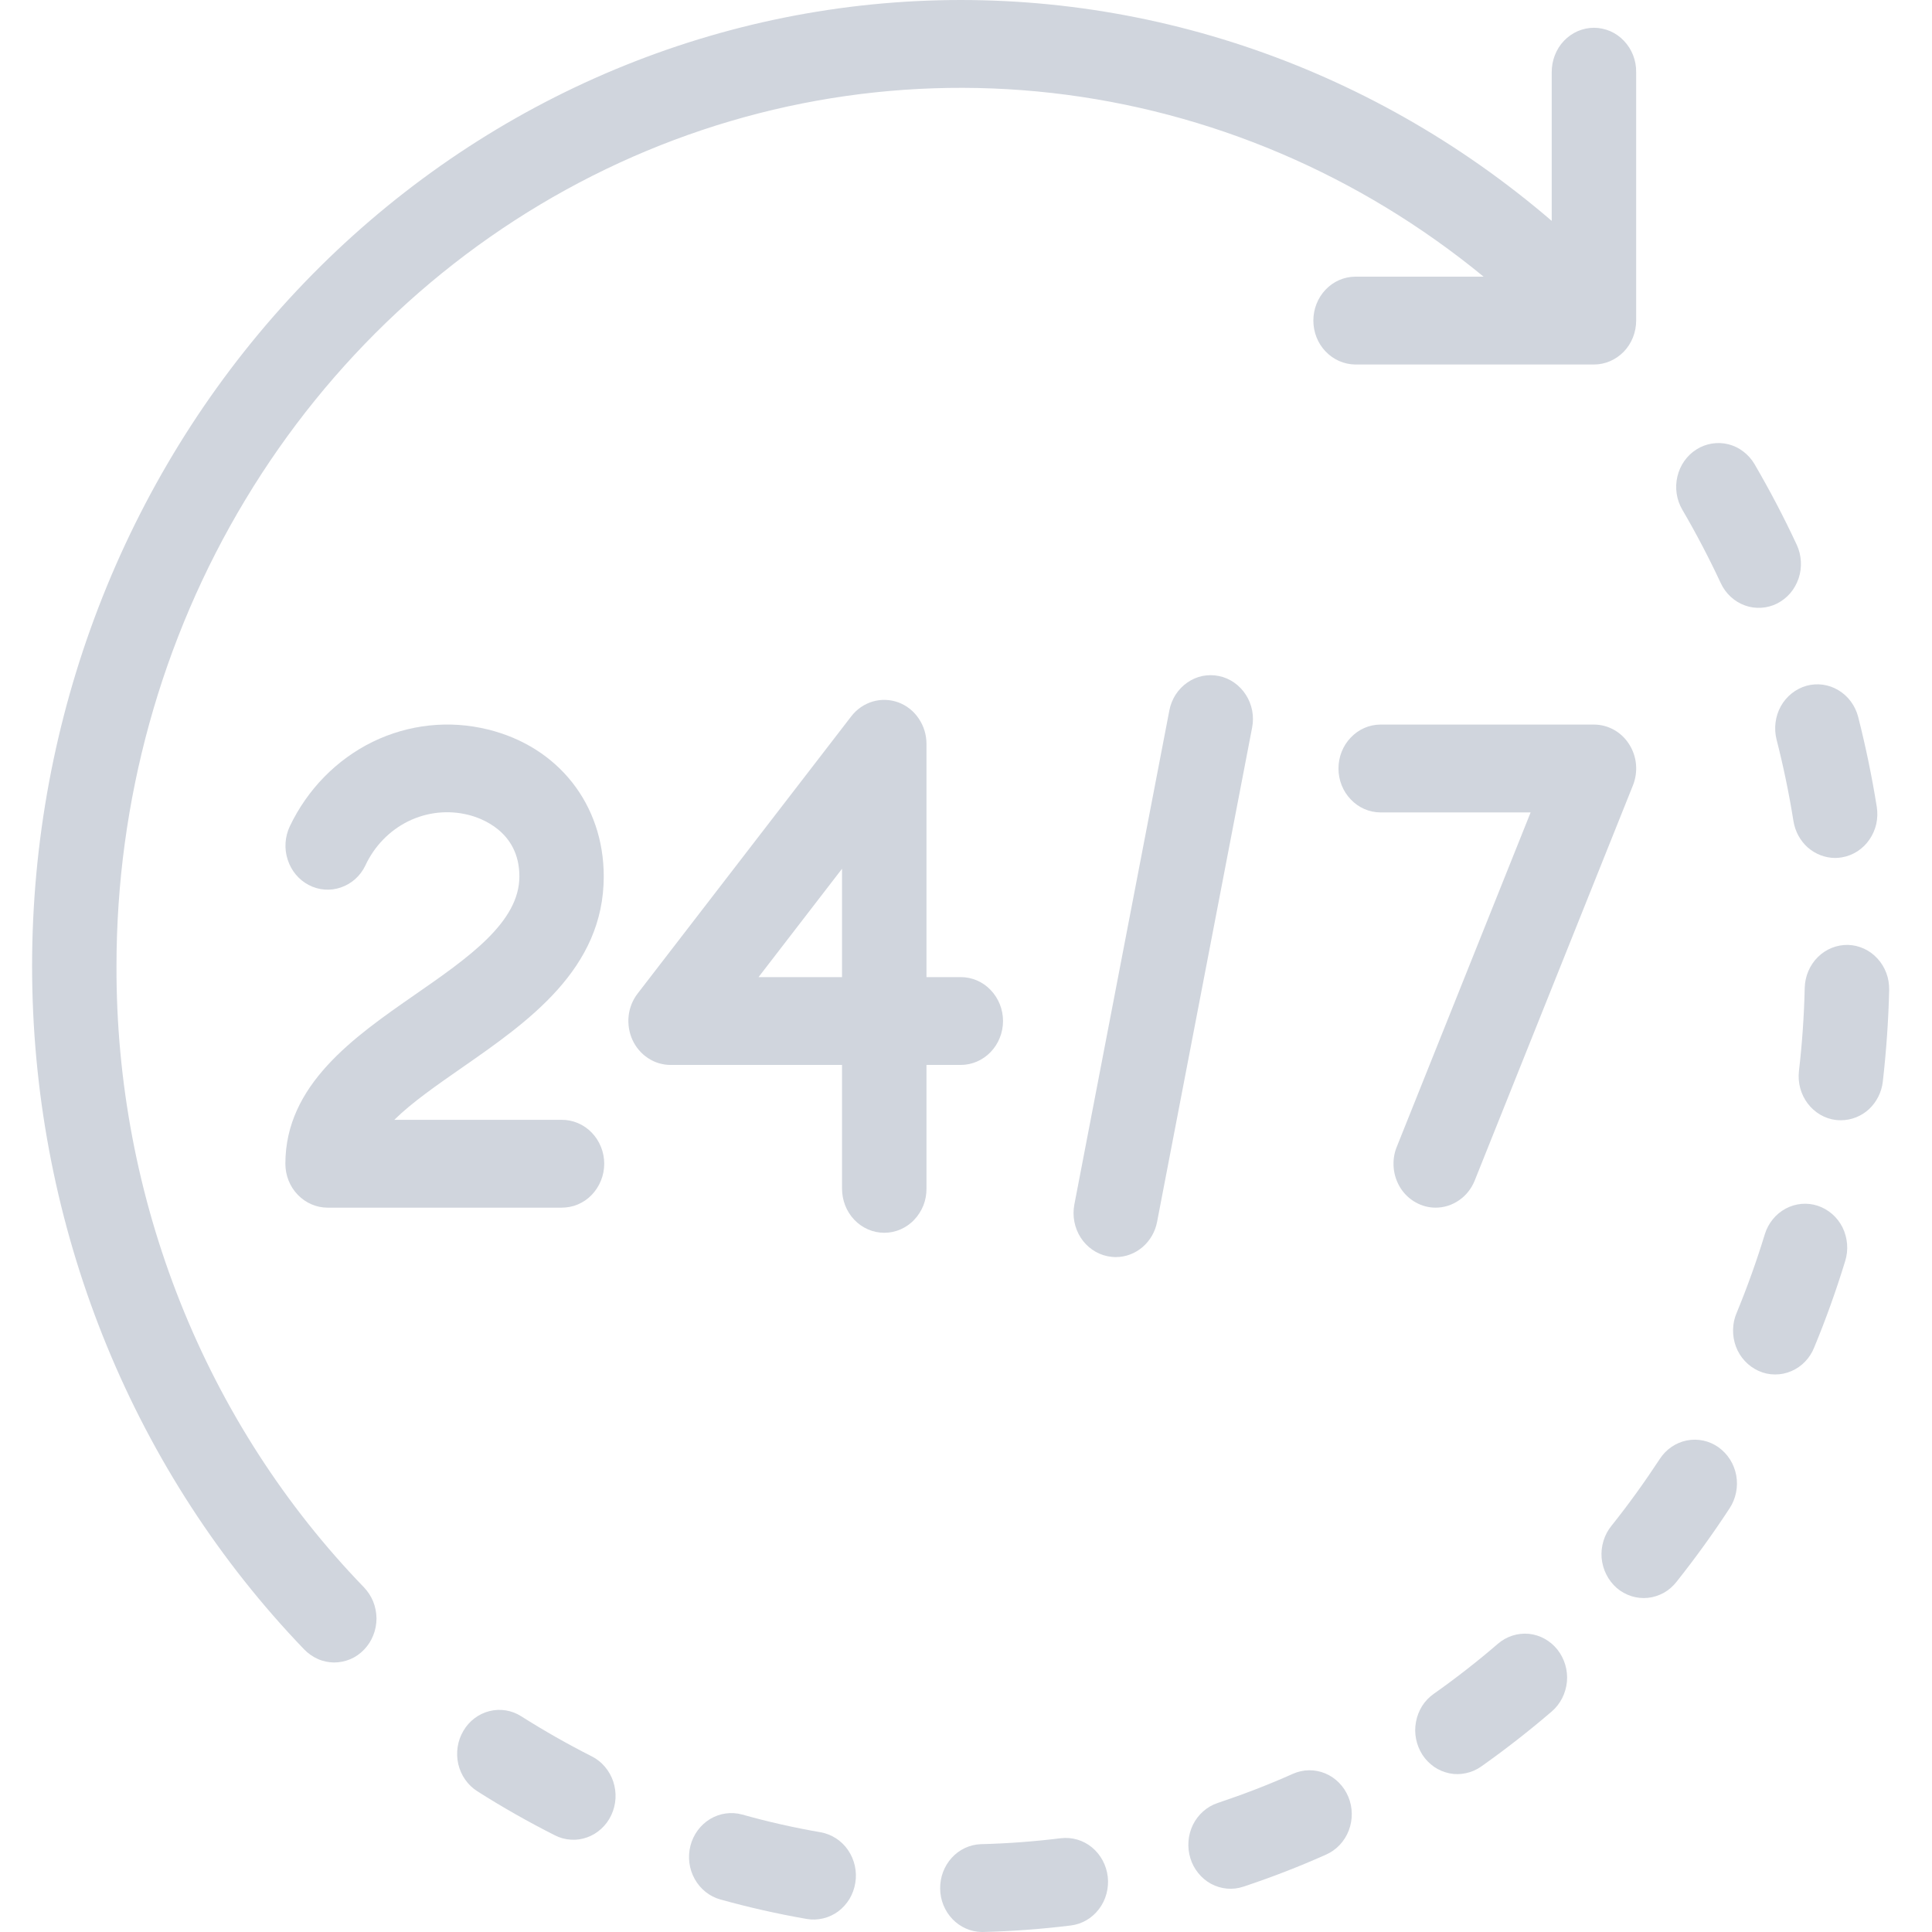 <svg xmlns="http://www.w3.org/2000/svg" fill="none" viewBox="0 0 24 24" height="24" width="24">
<path fill="#D0D5DD" d="M1.447 12.002C1.447 9.953 2.001 7.945 3.047 6.209C4.092 4.472 5.587 3.078 7.359 2.184C9.131 1.29 11.109 0.934 13.067 1.155C15.025 1.377 16.884 2.167 18.43 3.437H16.834C16.696 3.438 16.564 3.496 16.467 3.598C16.369 3.701 16.315 3.839 16.315 3.982C16.315 4.126 16.369 4.264 16.467 4.366C16.564 4.468 16.696 4.526 16.834 4.528H19.801C19.94 4.528 20.073 4.47 20.172 4.368C20.27 4.266 20.325 4.127 20.325 3.982V0.896C20.326 0.824 20.313 0.753 20.287 0.686C20.261 0.619 20.222 0.558 20.173 0.507C20.125 0.456 20.067 0.415 20.003 0.387C19.939 0.36 19.87 0.345 19.801 0.345C19.731 0.345 19.663 0.36 19.599 0.387C19.535 0.415 19.477 0.456 19.428 0.507C19.379 0.558 19.341 0.619 19.315 0.686C19.289 0.753 19.276 0.824 19.276 0.896V2.744C16.99 0.781 14.065 -0.19 11.108 0.031C8.152 0.252 5.39 1.648 3.397 3.93C1.403 6.213 0.331 9.206 0.402 12.288C0.473 15.371 1.681 18.307 3.777 20.488C3.826 20.539 3.884 20.58 3.947 20.608C4.011 20.637 4.08 20.651 4.149 20.652C4.219 20.652 4.287 20.638 4.352 20.611C4.416 20.584 4.474 20.543 4.523 20.492C4.572 20.441 4.611 20.38 4.637 20.314C4.664 20.247 4.677 20.175 4.677 20.103C4.676 20.031 4.662 19.96 4.635 19.893C4.608 19.827 4.568 19.767 4.519 19.716C3.542 18.706 2.767 17.503 2.24 16.179C1.713 14.855 1.443 13.435 1.447 12.002Z"></path>
<path fill="#D0D5DD" d="M7.351 21.818C7.054 21.668 6.759 21.5 6.476 21.321C6.358 21.245 6.215 21.222 6.08 21.256C5.945 21.29 5.828 21.378 5.756 21.502C5.683 21.625 5.661 21.774 5.693 21.915C5.726 22.055 5.811 22.177 5.93 22.252C6.241 22.45 6.566 22.634 6.893 22.799C6.955 22.831 7.022 22.849 7.091 22.853C7.16 22.858 7.229 22.848 7.294 22.824C7.359 22.801 7.419 22.764 7.47 22.717C7.522 22.669 7.564 22.612 7.594 22.547C7.624 22.483 7.642 22.413 7.646 22.341C7.65 22.27 7.64 22.198 7.618 22.131C7.595 22.063 7.56 22 7.514 21.947C7.469 21.893 7.413 21.849 7.351 21.818Z"></path>
<path fill="#D0D5DD" d="M21.376 7.244C21.406 7.308 21.448 7.366 21.499 7.413C21.551 7.461 21.611 7.498 21.676 7.521C21.741 7.545 21.81 7.554 21.878 7.55C21.947 7.546 22.014 7.528 22.076 7.497C22.138 7.465 22.194 7.422 22.24 7.368C22.285 7.315 22.32 7.252 22.343 7.185C22.366 7.117 22.375 7.045 22.371 6.974C22.367 6.902 22.35 6.832 22.32 6.768C22.162 6.428 21.985 6.091 21.795 5.765C21.759 5.704 21.712 5.651 21.656 5.609C21.601 5.566 21.538 5.536 21.471 5.519C21.336 5.485 21.193 5.508 21.074 5.583C20.955 5.658 20.87 5.779 20.837 5.92C20.804 6.061 20.826 6.209 20.899 6.333C21.072 6.629 21.232 6.935 21.376 7.244Z"></path>
<path fill="#D0D5DD" d="M13.179 22.835C12.848 22.876 12.513 22.901 12.183 22.909C12.046 22.914 11.917 22.975 11.823 23.078C11.729 23.181 11.677 23.319 11.679 23.461C11.68 23.603 11.735 23.739 11.832 23.84C11.928 23.94 12.059 23.998 12.195 24C12.199 24 12.204 24 12.208 24C12.57 23.991 12.938 23.964 13.302 23.919C13.44 23.902 13.566 23.829 13.652 23.715C13.738 23.602 13.777 23.457 13.761 23.313C13.744 23.17 13.674 23.039 13.565 22.949C13.456 22.859 13.317 22.819 13.179 22.835Z"></path>
<path fill="#D0D5DD" d="M10.194 22.761C9.868 22.705 9.54 22.631 9.22 22.541C9.085 22.504 8.942 22.524 8.822 22.596C8.701 22.669 8.613 22.788 8.577 22.928C8.541 23.068 8.56 23.217 8.63 23.342C8.7 23.467 8.814 23.559 8.949 23.596C9.301 23.694 9.663 23.776 10.022 23.838C10.09 23.85 10.159 23.847 10.226 23.831C10.293 23.815 10.357 23.785 10.413 23.744C10.469 23.702 10.516 23.649 10.553 23.589C10.589 23.528 10.614 23.46 10.625 23.389C10.637 23.319 10.634 23.246 10.619 23.177C10.603 23.107 10.575 23.041 10.535 22.983C10.495 22.924 10.444 22.875 10.386 22.837C10.327 22.799 10.262 22.773 10.194 22.761Z"></path>
<path fill="#D0D5DD" d="M22.957 11.738C22.818 11.735 22.683 11.789 22.582 11.889C22.481 11.989 22.423 12.126 22.419 12.27C22.411 12.615 22.387 12.964 22.347 13.306C22.331 13.45 22.37 13.595 22.456 13.708C22.542 13.822 22.668 13.896 22.806 13.913C22.827 13.915 22.848 13.916 22.869 13.916C22.997 13.916 23.121 13.867 23.217 13.779C23.312 13.69 23.374 13.568 23.389 13.436C23.432 13.059 23.459 12.677 23.468 12.298C23.469 12.226 23.458 12.155 23.433 12.088C23.408 12.021 23.371 11.96 23.323 11.908C23.276 11.856 23.219 11.814 23.156 11.785C23.093 11.756 23.026 11.74 22.957 11.738Z"></path>
<path fill="#D0D5DD" d="M21.347 17.978C21.232 17.897 21.091 17.867 20.954 17.894C20.818 17.921 20.697 18.003 20.619 18.123C20.432 18.408 20.231 18.688 20.019 18.953C19.974 19.008 19.94 19.072 19.919 19.141C19.898 19.21 19.89 19.282 19.896 19.354C19.903 19.426 19.922 19.496 19.955 19.56C19.987 19.624 20.031 19.68 20.084 19.727C20.138 19.773 20.2 19.807 20.266 19.828C20.332 19.849 20.402 19.856 20.471 19.849C20.54 19.842 20.607 19.82 20.669 19.786C20.73 19.752 20.783 19.705 20.827 19.649C21.059 19.357 21.281 19.05 21.486 18.736C21.525 18.677 21.552 18.61 21.566 18.54C21.58 18.47 21.581 18.398 21.568 18.327C21.555 18.257 21.529 18.19 21.491 18.13C21.453 18.07 21.404 18.019 21.347 17.978Z"></path>
<path fill="#D0D5DD" d="M22.069 9.187C22.154 9.519 22.225 9.86 22.279 10.201C22.3 10.329 22.363 10.444 22.457 10.528C22.552 10.611 22.672 10.657 22.796 10.658C22.825 10.658 22.854 10.655 22.883 10.65C22.951 10.638 23.015 10.613 23.074 10.575C23.132 10.537 23.183 10.488 23.223 10.429C23.263 10.371 23.292 10.305 23.308 10.235C23.323 10.165 23.325 10.093 23.314 10.023C23.254 9.647 23.176 9.272 23.083 8.906C23.047 8.766 22.959 8.647 22.839 8.575C22.719 8.502 22.576 8.482 22.441 8.519C22.307 8.557 22.192 8.648 22.122 8.773C22.053 8.898 22.034 9.047 22.069 9.187Z"></path>
<path fill="#D0D5DD" d="M18.608 20.419C18.352 20.64 18.083 20.849 17.81 21.042C17.753 21.082 17.704 21.133 17.666 21.193C17.629 21.253 17.602 21.32 17.59 21.39C17.576 21.461 17.577 21.533 17.591 21.603C17.605 21.673 17.632 21.74 17.67 21.799C17.709 21.859 17.759 21.909 17.816 21.949C17.873 21.988 17.938 22.015 18.006 22.029C18.073 22.043 18.143 22.042 18.21 22.027C18.278 22.013 18.342 21.985 18.399 21.945C18.699 21.733 18.994 21.503 19.277 21.26C19.384 21.168 19.451 21.035 19.465 20.891C19.478 20.747 19.435 20.604 19.347 20.492C19.258 20.381 19.131 20.31 18.992 20.296C18.854 20.283 18.715 20.327 18.608 20.419Z"></path>
<path fill="#D0D5DD" d="M22.582 14.979C22.449 14.935 22.306 14.948 22.182 15.014C22.059 15.08 21.965 15.195 21.923 15.333C21.823 15.66 21.706 15.987 21.575 16.305C21.546 16.371 21.53 16.442 21.529 16.515C21.527 16.587 21.539 16.659 21.564 16.727C21.589 16.794 21.627 16.856 21.676 16.908C21.724 16.96 21.782 17.001 21.846 17.03C21.91 17.059 21.979 17.074 22.049 17.074C22.118 17.075 22.187 17.061 22.252 17.033C22.316 17.006 22.375 16.965 22.424 16.914C22.473 16.863 22.512 16.802 22.538 16.735C22.683 16.385 22.812 16.024 22.922 15.664C22.943 15.596 22.951 15.524 22.945 15.453C22.939 15.381 22.92 15.312 22.889 15.248C22.857 15.184 22.814 15.128 22.761 15.082C22.708 15.036 22.648 15.001 22.582 14.979Z"></path>
<path fill="#D0D5DD" d="M16.061 22.035C15.759 22.17 15.444 22.291 15.127 22.397C15.061 22.419 15 22.454 14.948 22.5C14.895 22.546 14.852 22.603 14.82 22.666C14.789 22.73 14.769 22.8 14.764 22.871C14.758 22.942 14.766 23.014 14.787 23.083C14.807 23.151 14.841 23.214 14.886 23.269C14.93 23.324 14.984 23.369 15.045 23.402C15.107 23.435 15.173 23.455 15.242 23.461C15.311 23.467 15.38 23.459 15.445 23.437C15.795 23.321 16.141 23.187 16.474 23.038C16.602 22.981 16.703 22.874 16.755 22.739C16.806 22.605 16.805 22.455 16.75 22.322C16.695 22.189 16.592 22.084 16.463 22.03C16.333 21.976 16.189 21.978 16.061 22.035Z"></path>
<path fill="#D0D5DD" d="M7.5 10.887C7.5 9.993 6.935 9.276 6.061 9.062C5.58 8.943 5.075 8.998 4.628 9.216C4.182 9.435 3.819 9.805 3.6 10.265C3.539 10.394 3.529 10.544 3.574 10.68C3.618 10.817 3.712 10.93 3.836 10.994C3.96 11.059 4.104 11.07 4.235 11.024C4.367 10.979 4.476 10.882 4.538 10.753C4.65 10.511 4.839 10.317 5.072 10.202C5.305 10.088 5.569 10.06 5.82 10.123C5.968 10.16 6.452 10.323 6.452 10.887C6.452 11.456 5.82 11.895 5.151 12.359C4.398 12.882 3.545 13.475 3.545 14.456C3.545 14.601 3.6 14.74 3.699 14.842C3.797 14.944 3.93 15.002 4.069 15.002H6.976C7.045 15.002 7.114 14.989 7.178 14.962C7.242 14.935 7.301 14.895 7.35 14.844C7.399 14.793 7.438 14.733 7.465 14.666C7.492 14.6 7.506 14.528 7.506 14.456C7.506 14.384 7.492 14.313 7.465 14.246C7.438 14.18 7.399 14.119 7.35 14.069C7.301 14.018 7.242 13.978 7.178 13.951C7.114 13.924 7.045 13.91 6.976 13.911H4.898C5.118 13.694 5.429 13.479 5.733 13.267C6.562 12.691 7.5 12.039 7.5 10.887Z"></path>
<path fill="#D0D5DD" d="M12.46 12.683C12.46 12.539 12.404 12.4 12.306 12.298C12.208 12.195 12.074 12.138 11.935 12.138H11.509V9.24C11.509 9.127 11.475 9.017 11.412 8.925C11.35 8.832 11.261 8.763 11.159 8.725C11.056 8.688 10.945 8.684 10.84 8.715C10.736 8.746 10.643 8.81 10.575 8.898L7.921 12.342C7.859 12.422 7.82 12.519 7.809 12.621C7.798 12.723 7.815 12.827 7.857 12.919C7.9 13.012 7.967 13.09 8.051 13.145C8.134 13.2 8.231 13.229 8.33 13.229H10.46V14.763C10.46 14.835 10.473 14.907 10.499 14.974C10.525 15.04 10.563 15.101 10.612 15.152C10.661 15.204 10.719 15.244 10.783 15.272C10.847 15.3 10.915 15.314 10.985 15.314C11.054 15.314 11.123 15.3 11.187 15.272C11.25 15.244 11.309 15.204 11.357 15.152C11.406 15.101 11.444 15.04 11.471 14.974C11.497 14.907 11.51 14.835 11.509 14.763V13.229H11.935C12.074 13.229 12.208 13.171 12.306 13.069C12.404 12.967 12.46 12.828 12.46 12.683ZM10.46 12.138H9.423L10.46 10.792V12.138Z"></path>
<path fill="#D0D5DD" d="M15.143 8.398C15.076 8.384 15.006 8.384 14.938 8.397C14.871 8.411 14.806 8.439 14.749 8.479C14.692 8.518 14.643 8.57 14.604 8.629C14.566 8.689 14.539 8.756 14.526 8.826L13.346 14.963C13.319 15.105 13.347 15.252 13.424 15.373C13.501 15.493 13.621 15.577 13.757 15.605C13.791 15.612 13.826 15.616 13.861 15.616C13.982 15.616 14.099 15.572 14.193 15.492C14.286 15.412 14.351 15.301 14.374 15.177L15.554 9.04C15.568 8.97 15.568 8.897 15.555 8.827C15.541 8.757 15.515 8.69 15.476 8.63C15.438 8.571 15.389 8.52 15.332 8.48C15.275 8.44 15.211 8.412 15.143 8.398Z"></path>
<path fill="#D0D5DD" d="M17.834 15.002C17.938 15.002 18.039 14.97 18.125 14.91C18.211 14.851 18.279 14.766 18.319 14.666L20.285 9.756C20.318 9.674 20.331 9.583 20.323 9.494C20.315 9.405 20.285 9.319 20.237 9.244C20.189 9.169 20.125 9.108 20.049 9.066C19.972 9.023 19.887 9.001 19.801 9.001H17.146C17.008 9.002 16.876 9.06 16.779 9.163C16.681 9.265 16.627 9.403 16.627 9.547C16.627 9.69 16.681 9.828 16.779 9.93C16.876 10.033 17.008 10.091 17.146 10.092H19.014L17.351 14.247C17.317 14.329 17.305 14.419 17.313 14.509C17.321 14.598 17.351 14.684 17.398 14.759C17.446 14.834 17.511 14.895 17.587 14.937C17.663 14.98 17.748 15.002 17.834 15.002Z"></path>
</svg>
